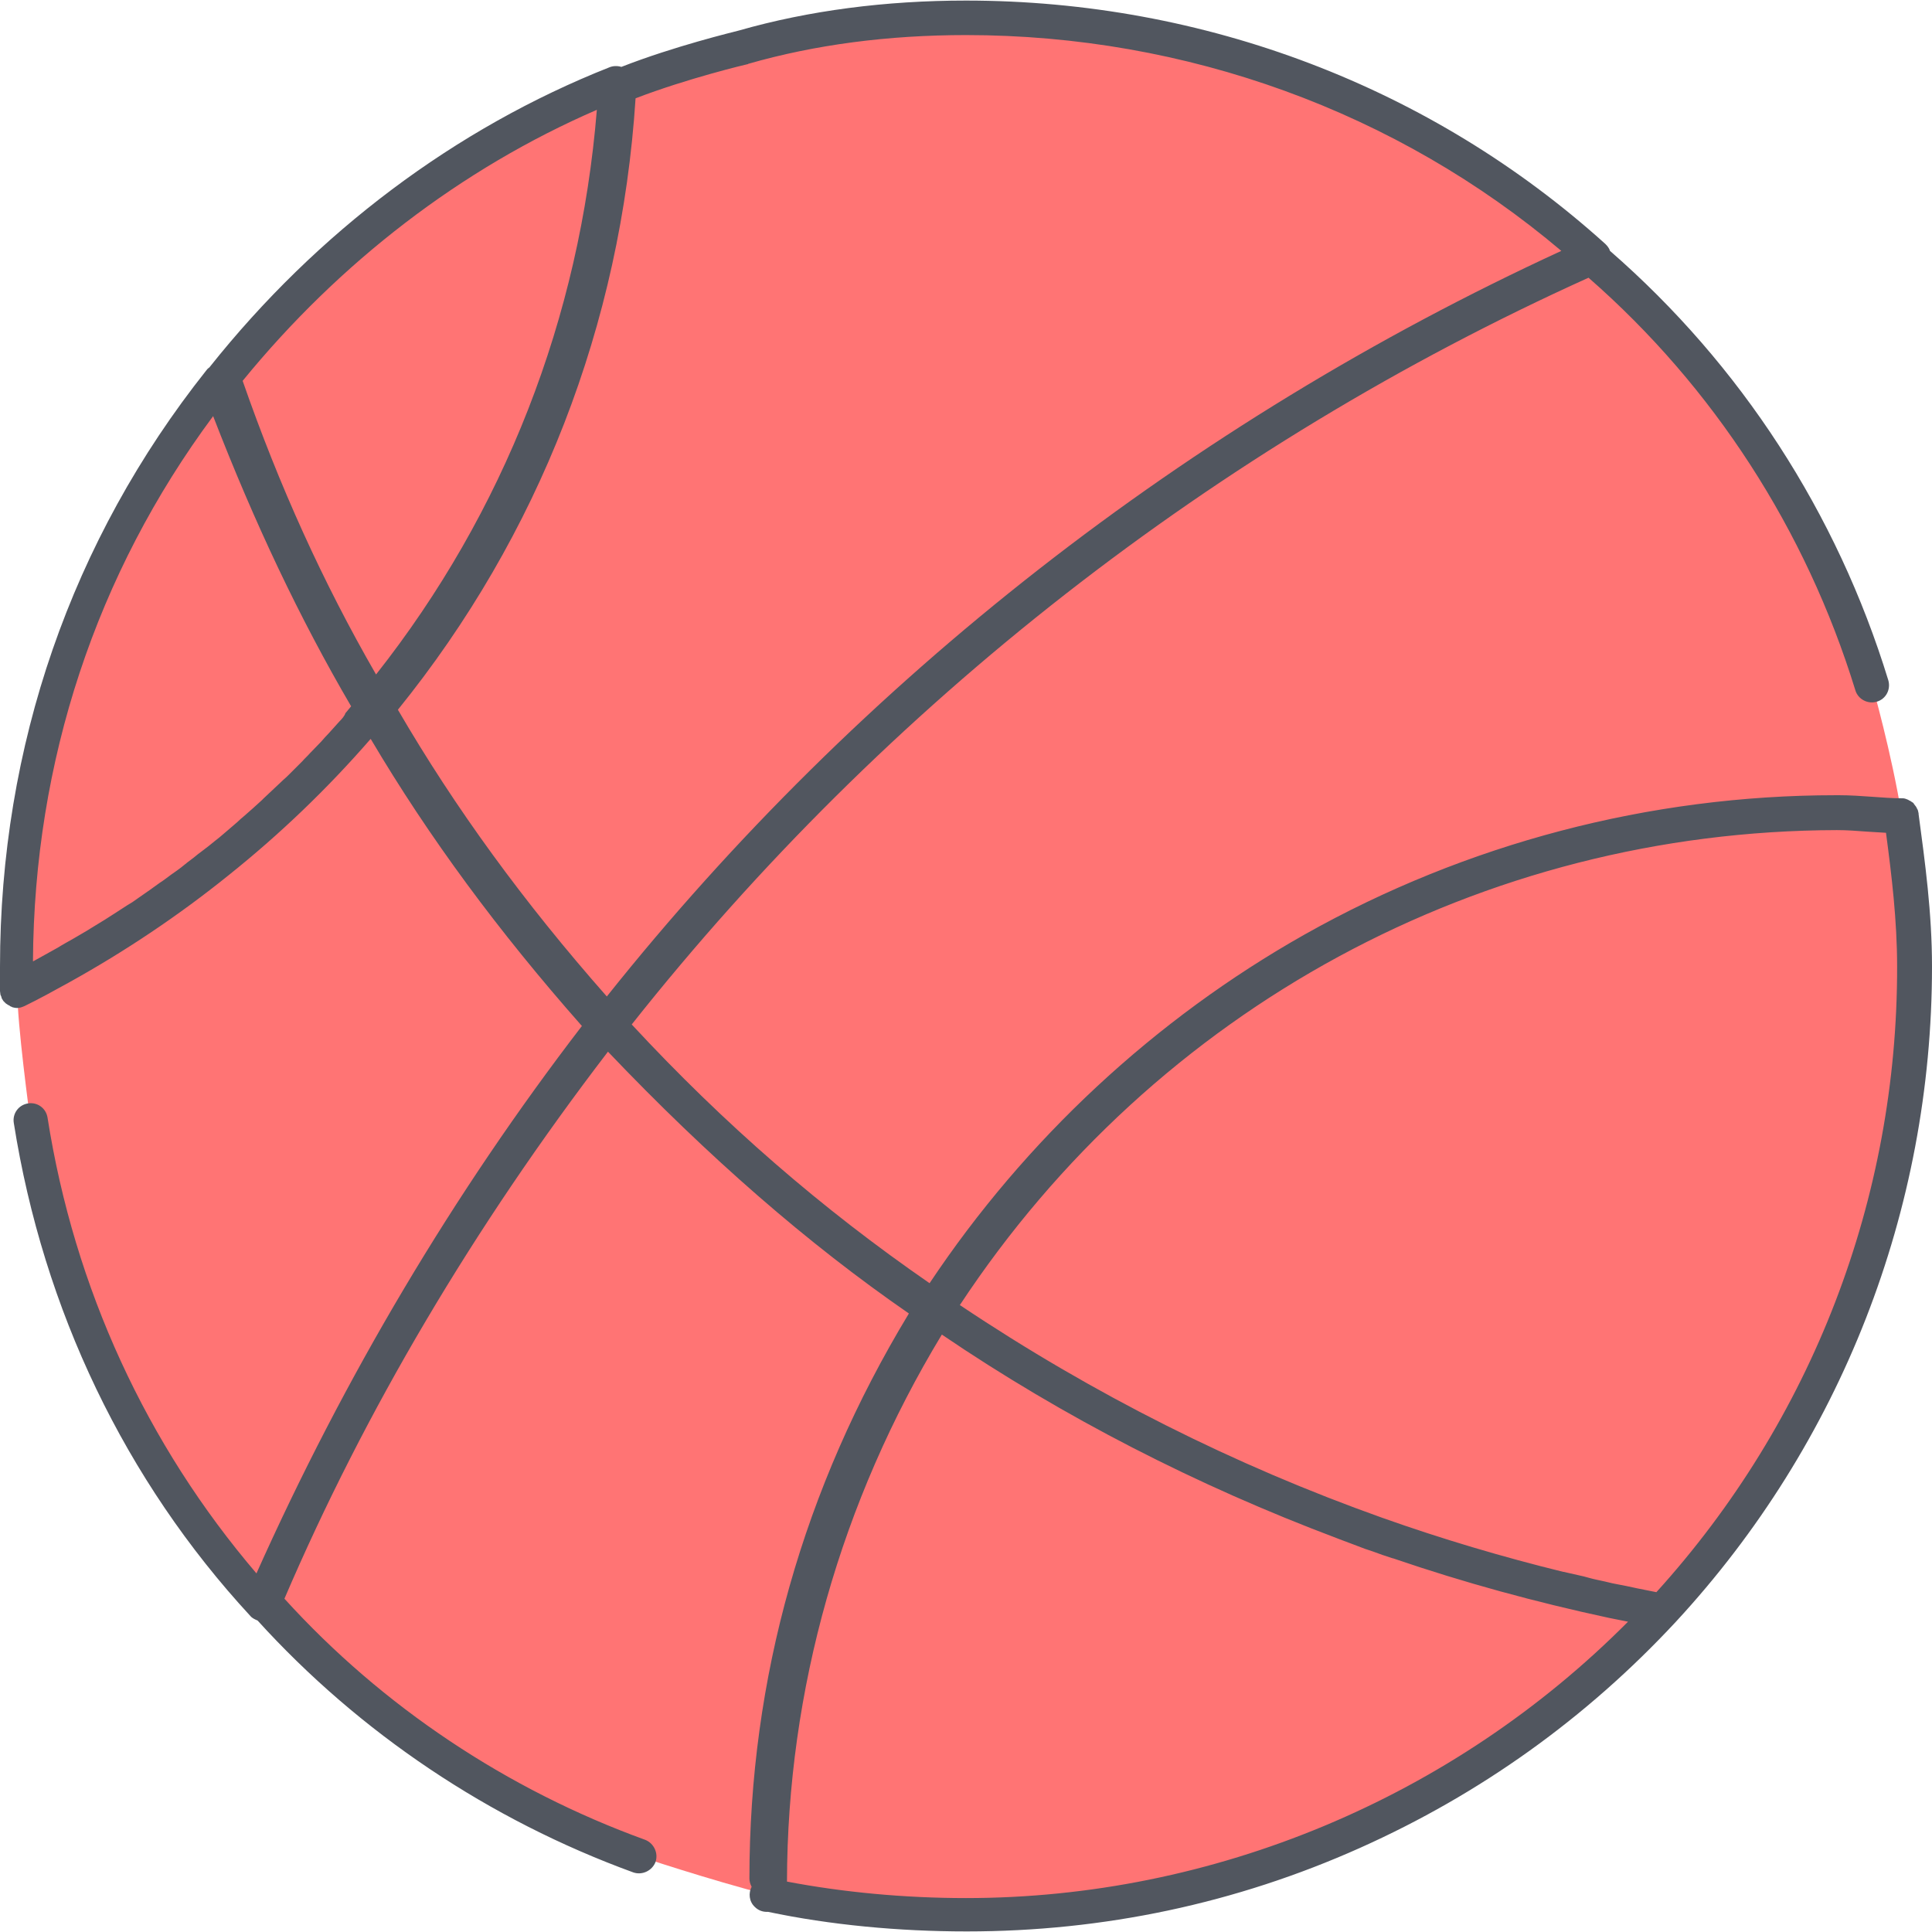 <?xml version="1.0" encoding="iso-8859-1"?>
<!-- Uploaded to: SVG Repo, www.svgrepo.com, Generator: SVG Repo Mixer Tools -->
<svg height="800px" width="800px" version="1.1" id="Layer_1" xmlns="http://www.w3.org/2000/svg" xmlns:xlink="http://www.w3.org/1999/xlink" 
	 viewBox="0 0 504 504" xml:space="preserve">
<path style="fill:#FF7474;" d="M162.3,22.35L162.3,22.35c-41,16.2-77.5,43-104,76.2c-33.3,41.8-53.8,95.6-53.8,153.6
	c0,1.7,0,4.3,0,6l0,0l0,0c0,4.8,0.8,12.7,1.6,19.7c0.9,7.8,1.8,14.4,1.8,14.4c7.7,48.6,29,92.2,60.6,126.3c0.1-0.2,0.2-0.4,0.3-0.6
	c26.4,29.7,60.5,52.7,97.9,66.3c0,0,17.9,6,34.1,10.2c16.2,3.4,34.1,5.1,51.2,5.1c71.7,0,136.5-30.7,181.8-79.4
	c41-44.4,65.7-103.3,65.7-168.1c0-13.7-1.7-26.5-3.4-39.3l0,0c-2.6-16.2-7.7-34.1-7.7-34.1c-13.6-44.2-39.1-82.5-73.1-111.5
	c0.2-0.1,0.4-0.2,0.6-0.3C372.3,27.75,315.1,4.65,252,4.65c-20.5,0-40.1,2.6-58,7.7"/>
<path style="fill:#51565F;" d="M504,252.15c0-14-1.8-27.1-3.5-39.8c0-0.1,0-0.1,0-0.2c0-0.1-0.1-0.3-0.1-0.4c0-0.2-0.1-0.3-0.1-0.4
	c0-0.1-0.1-0.2-0.2-0.4c-0.1-0.1-0.1-0.3-0.2-0.4c-0.1-0.1-0.1-0.2-0.2-0.3s-0.2-0.2-0.3-0.4c-0.1-0.1-0.2-0.2-0.2-0.3
	c-0.1-0.1-0.2-0.2-0.4-0.3c-0.1-0.1-0.2-0.1-0.3-0.2c-0.1-0.1-0.3-0.2-0.4-0.2c-0.1-0.1-0.2-0.1-0.3-0.2c-0.2-0.1-0.3-0.1-0.5-0.2
	c-0.1,0-0.2-0.1-0.3-0.1c-0.3-0.1-0.6-0.1-0.9-0.1c-2.4,0-5-0.2-7.8-0.4s-5.7-0.4-8.5-0.4c-0.2,0-0.4,0-0.6,0c-0.1,0-0.2,0-0.3,0
	c-48.5,0-96.4,12.6-138.5,36.3c-39.2,22.1-72.9,53.5-97.9,91c-28.1-19.4-53.6-41.5-77.7-67.5c66.2-83.6,152.4-150.9,249.6-194.8
	c32.6,28.5,56.7,65.7,69.6,107.6c0.7,2.4,3.3,3.7,5.6,3c2.4-0.7,3.7-3.2,3-5.6c-13.4-43.7-38.5-82.3-72.6-112
	c-0.2-0.7-0.7-1.3-1.2-1.8C373.5,22.75,314.2,0.15,252,0.15c-21,0-41,2.6-59.2,7.8c-1.5,0.4-16.9,4.1-30.7,9.5
	c-1-0.3-2.1-0.3-3.1,0.1c-40.2,15.9-76.3,43-104.3,78.2c0,0,0,0.1-0.1,0.1c-0.3,0.2-0.6,0.5-0.8,0.8c-35.1,44.2-53.8,98-53.8,155.5
	v6c0,0.1,0,0.1,0,0.2c0,0.1,0,0.1,0,0.2c0,0.3,0.1,0.5,0.1,0.8c0,0,0,0,0,0.1c0.1,0.2,0.2,0.5,0.3,0.7v0.1v0.1
	c0.1,0.1,0.1,0.2,0.2,0.3c0,0.1,0.1,0.1,0.1,0.2c0.1,0.1,0.1,0.2,0.2,0.3c0.1,0.1,0.1,0.1,0.2,0.2c0.1,0.1,0.2,0.2,0.3,0.3
	c0.1,0.1,0.2,0.2,0.4,0.3c0.1,0.1,0.2,0.1,0.3,0.2l0,0c0.1,0.1,0.3,0.1,0.4,0.2l0.1,0.1c0.1,0.1,0.3,0.1,0.4,0.2
	c0.1,0,0.1,0,0.2,0.1c0.4,0.1,0.8,0.2,1.2,0.2c0.5,0,1-0.1,1.5-0.3c0.2-0.1,0.3-0.1,0.5-0.2c3.9-1.9,7.7-4,11.5-6.1
	c14.8-8.2,28.8-17.6,41.7-28c13.4-10.7,25.8-22.6,37.1-35.6c15.2,25.7,33.3,50.2,55.1,74.9c-33.5,43.6-62,91.6-84.9,142.8
	c-28.6-33.5-47.5-74.3-54.5-118.9c-0.4-2.5-2.7-4.1-5.1-3.7c-2.5,0.4-4.1,2.7-3.7,5.1c7.7,48.8,29.1,93.3,61.7,128.6
	c0.5,0.6,1.2,0.9,1.9,1.2c26.6,29.3,60.4,52,98,65.7c2.3,0.8,4.9-0.4,5.8-2.7c0.8-2.3-0.4-4.9-2.7-5.8
	c-36.1-13.1-68.6-34.8-94.1-62.9c21-49,49.4-97,84.4-142.7c26.2,27.5,52,50,78.5,68.3c-27.6,45.6-41.6,95.2-41.6,147.4
	c0,0.7,0.2,1.4,0.5,2c0,0,0,0.1,0.1,0.1c-0.9,1.7-0.7,3.9,0.8,5.3c0.9,0.9,2,1.3,3.2,1.3c0.1,0,0.2,0,0.3,0
	c16.1,3.4,34,5.1,51.8,5.1c35.7,0,70.2-7.3,102.6-21.8c31.3-14,59-33.8,82.4-59l0,0l0,0C480.2,376.55,504,315.75,504,252.15z
	 M432.1,415.35c-0.7-0.1-1.3-0.3-2-0.4c-1-0.2-2-0.4-3-0.6c-0.9-0.2-1.9-0.4-2.8-0.6c-1.2-0.2-2.4-0.5-3.6-0.7
	c-0.7-0.2-1.4-0.3-2.1-0.5c-1.4-0.3-2.9-0.6-4.3-1c-0.4-0.1-0.8-0.2-1.1-0.3c-1.8-0.4-3.5-0.8-5.3-1.2c0,0,0,0-0.1,0
	c-15.9-3.9-31.7-8.6-47.2-14.1c-38.5-13.7-75.4-32.2-110.2-55.5c51.1-77.5,136.3-123.7,228.8-123.9c2.7,0,5.2,0.2,7.9,0.4
	c1.6,0.1,3.2,0.2,4.9,0.3c1.5,11.3,2.9,22.9,2.9,34.9C495,312.65,472.7,370.55,432.1,415.35z M88.5,188.25c-0.9,1-1.8,2-2.7,3
	c-0.7,0.7-1.3,1.4-2,2.2c-1,1-2,2.1-3,3.1c-0.6,0.7-1.3,1.3-1.9,2c-1.1,1.1-2.3,2.3-3.4,3.4c-0.5,0.5-1,1-1.6,1.5
	c-1.7,1.6-3.4,3.2-5.1,4.8c-0.2,0.2-0.3,0.3-0.5,0.5c-1.5,1.4-3.1,2.8-4.7,4.2c-0.6,0.5-1.2,1-1.8,1.6c-1.2,1-2.3,2-3.5,3
	c-0.7,0.6-1.4,1.2-2.2,1.8c-1.1,0.9-2.2,1.8-3.3,2.6c-0.8,0.6-1.6,1.2-2.3,1.8c-1.1,0.8-2.1,1.6-3.2,2.5c-0.8,0.6-1.6,1.2-2.5,1.8
	c-1.1,0.8-2.1,1.6-3.2,2.3c-0.8,0.6-1.7,1.2-2.5,1.8c-1.1,0.8-2.2,1.5-3.3,2.3c-0.8,0.6-1.7,1.2-2.6,1.7c-1.1,0.7-2.3,1.5-3.4,2.2
	c-0.8,0.5-1.7,1.1-2.5,1.6c-1.2,0.7-2.4,1.5-3.6,2.2c-0.8,0.5-1.6,1-2.5,1.5c-1.3,0.8-2.6,1.5-4,2.3c-0.7,0.4-1.4,0.8-2.2,1.3
	c-1.8,1-3.6,2-5.4,3c-0.3,0.2-0.6,0.3-0.9,0.5c0,0,0,0-0.1,0c0.3-52.2,16.5-101.1,47-142.2c10.8,27.9,22.6,52.8,36,75.7
	c-0.5,0.6-1,1.2-1.5,1.8C89.9,186.75,89.2,187.55,88.5,188.25z M195,16.75c0.1,0,0.1,0,0.2-0.1c17.4-5,36.5-7.5,56.8-7.5
	c57.5,0,112.4,20,155.3,56.3c-97.3,44.8-183.1,111.8-249,194.5c-21.7-24.6-39.6-49.2-54.5-74.8c36.8-45.5,58.2-100.5,62-159.5
	C179.3,20.45,194.9,16.75,195,16.75z M155.7,28.65c-4.4,54.3-24.2,105-57.6,147.3c-13.9-24.1-25.3-49.3-34.8-76.6
	C88.6,68.35,120.4,43.95,155.7,28.65z M252,495.15c-16,0-32-1.5-46.7-4.3c0.1-49.9,14-99.1,40.4-142.7c31.8,21.6,66.6,39.4,103,53.1
	c0.2,0.1,0.3,0.1,0.5,0.2c1.3,0.5,2.7,1,4,1.5c1,0.4,1.9,0.7,2.9,1.1c0.7,0.2,1.4,0.5,2.1,0.7c1.6,0.6,3.3,1.2,4.9,1.7
	c0.1,0,0.3,0.1,0.4,0.1c18.4,6.3,37.1,11.4,56.2,15.5c0.5,0.1,1,0.2,1.5,0.3c1.2,0.2,2.3,0.5,3.5,0.7
	C379.1,468.95,316.6,495.15,252,495.15z"/>
</svg>